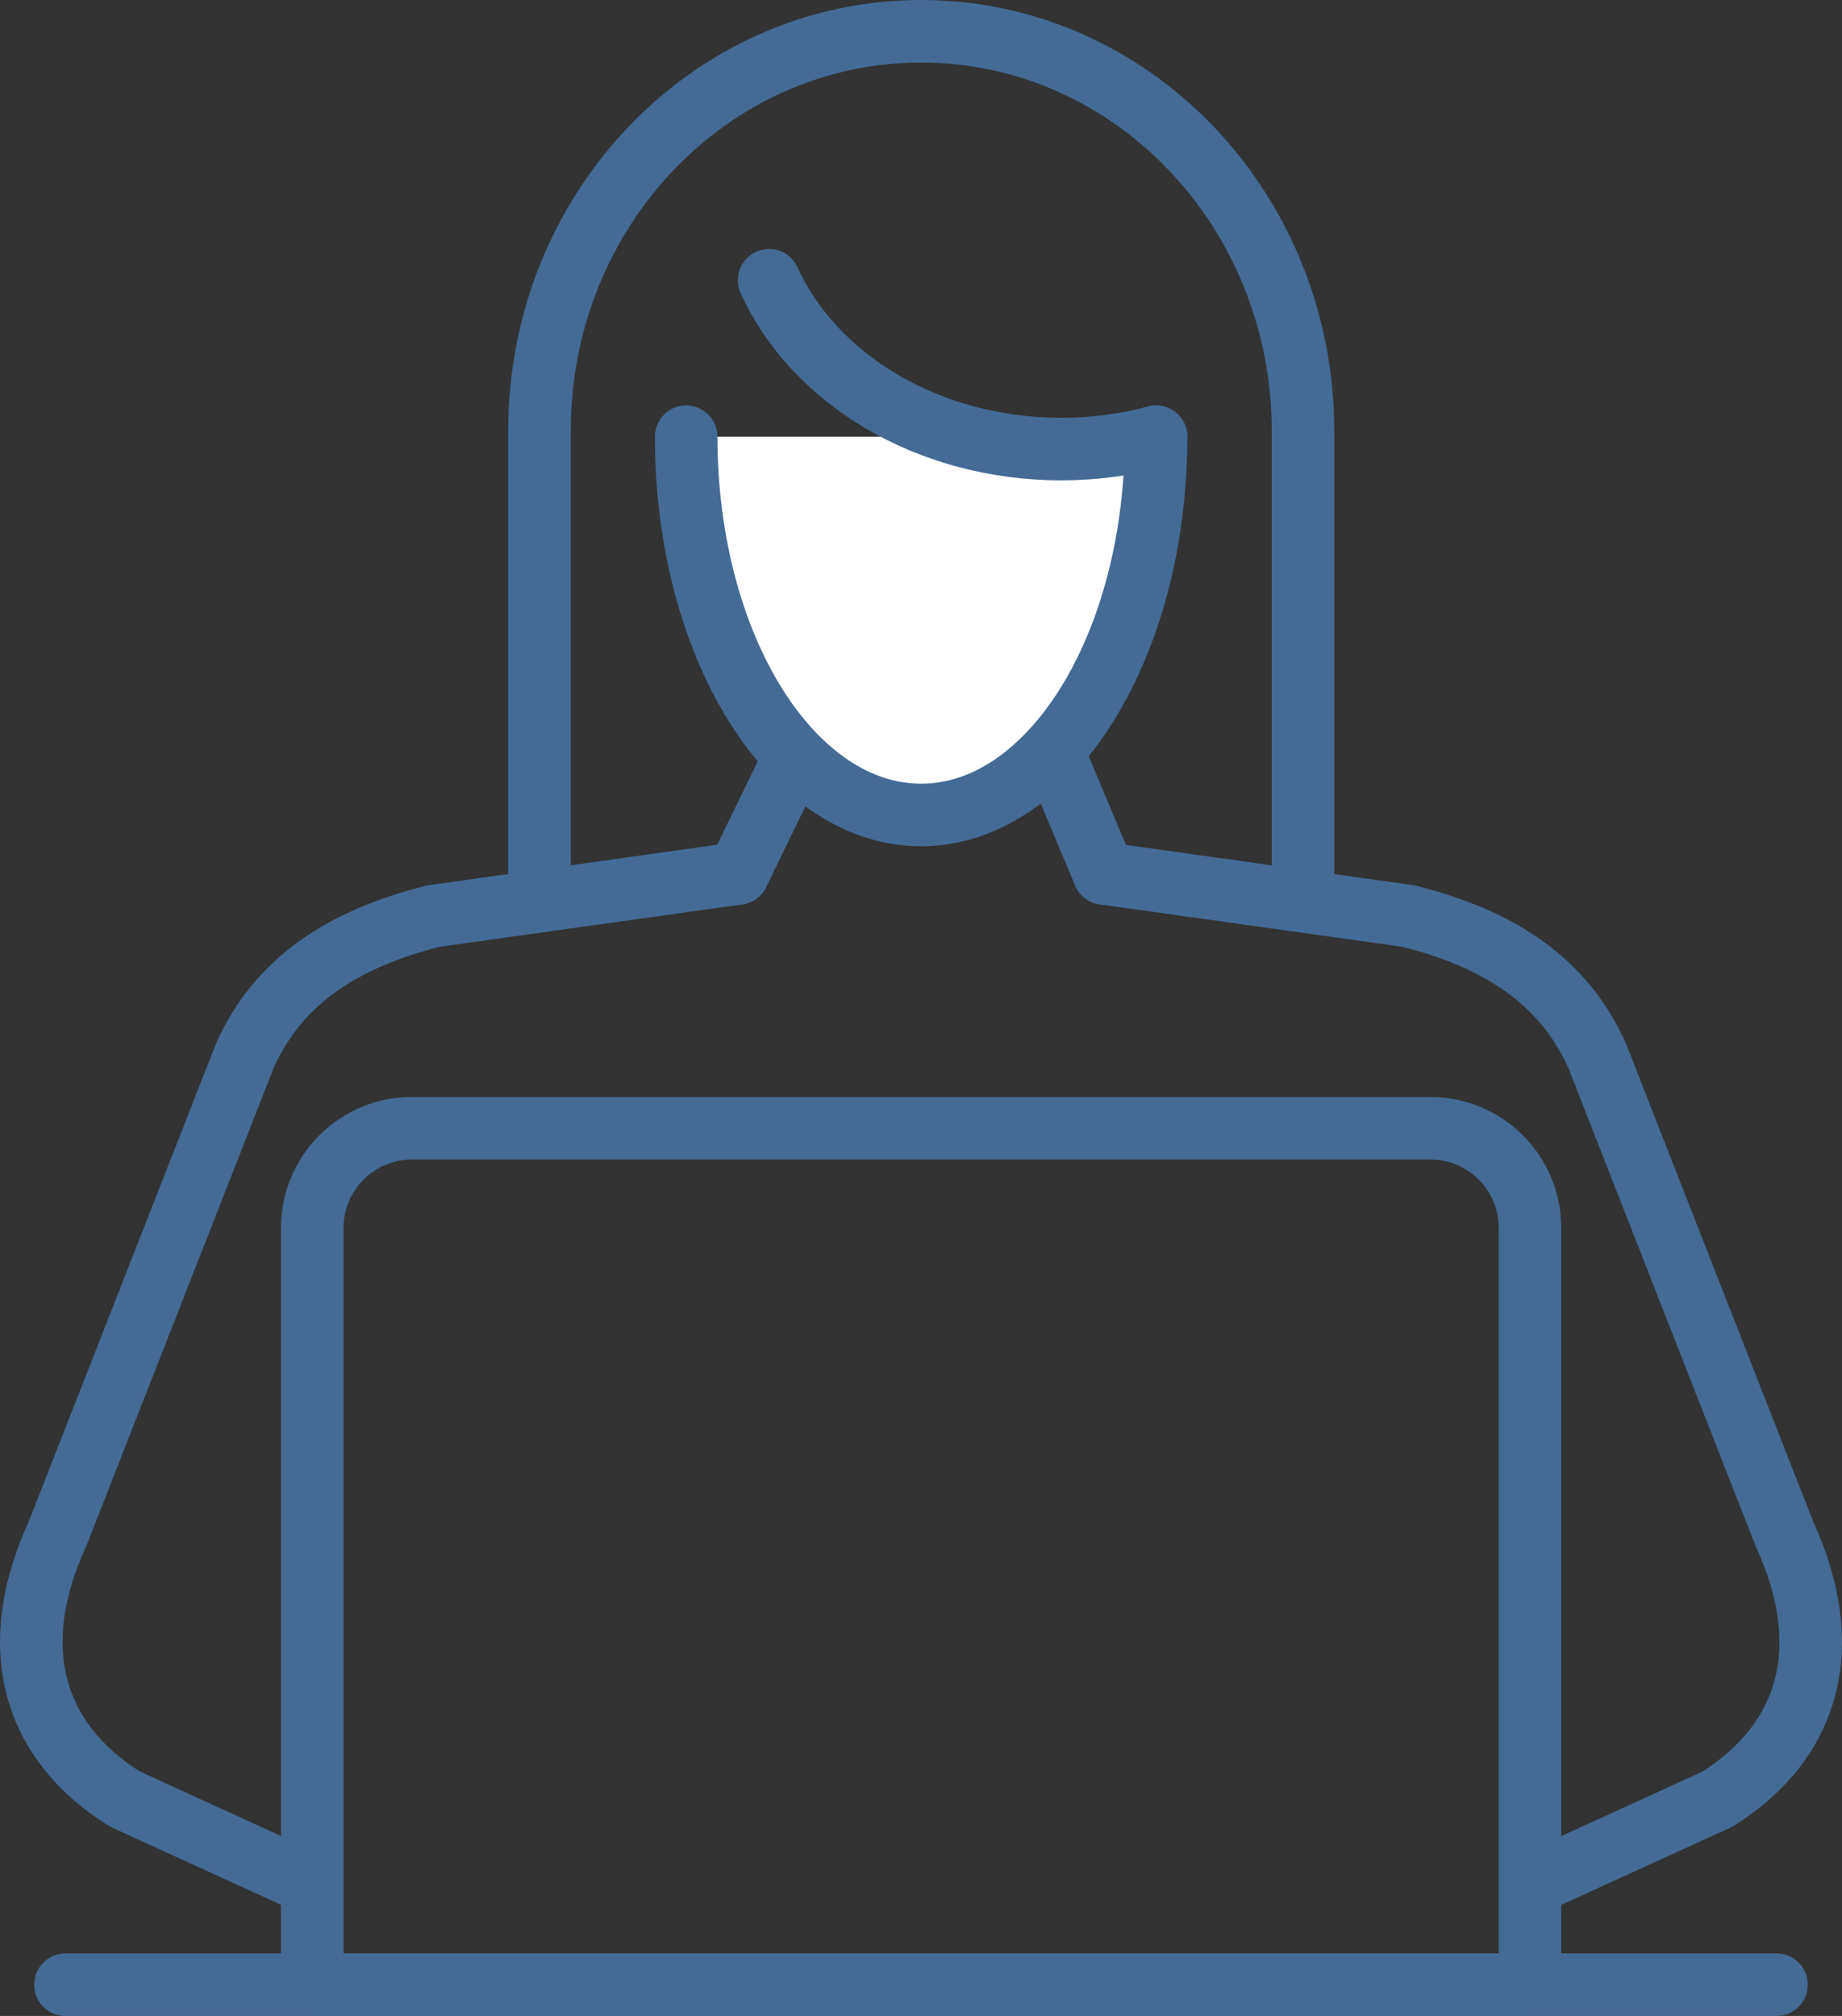 <svg xmlns="http://www.w3.org/2000/svg" id="Ebene_2" data-name="Ebene 2" viewBox="0 0 75.97 83.14"><rect x="0" y="0" width="75.97" height="83.14" fill="#333333" stroke="none"/><defs><style>      .cls-1 {        fill: #fff;      }      .cls-1, .cls-2 {        stroke: #436B96;        stroke-linecap: round;        stroke-linejoin: round;        stroke-width: 2.58px;      }      .cls-2 {        fill: none;      }    </style></defs><g id="icons"><g><g><polyline class="cls-2" points="30.44 36.02 38.54 19.35 45.53 36.02"></polyline><g><path class="cls-2" d="M22.25,37.13V17.78c-.01-9.11,7.04-16.49,15.74-16.49s15.75,7.38,15.75,16.49v19.35"></path><path class="cls-1" d="M47.68,18.01c0,8.62-4.34,15.6-9.69,15.6s-9.69-6.98-9.69-15.6"></path><path class="cls-2" d="M47.68,18.01c-1.23,.33-2.55,.51-3.91,.51-5.5,0-10.2-2.89-12.05-6.96"></path></g><path class="cls-2" d="M30.44,36.02l-12.56,1.76c-3.71,.93-6.38,2.65-7.77,5.73L2.37,63.26c-2.13,4.63-1.06,8.54,2.79,10.94l7.03,3.21"></path><path class="cls-2" d="M45.53,36.02l12.56,1.76c3.71,.93,6.38,2.65,7.77,5.73l7.74,19.76c2.13,4.63,1.06,8.54-2.79,10.94l-7.03,3.21"></path></g><line class="cls-2" x1="2.7" y1="81.85" x2="73.27" y2="81.85"></line><path class="cls-2" d="M16.98,46.53H58.99c2.27,0,4.11,1.84,4.11,4.11v31.21H12.88v-31.21c0-2.27,1.84-4.11,4.11-4.11Z"></path></g></g></svg>